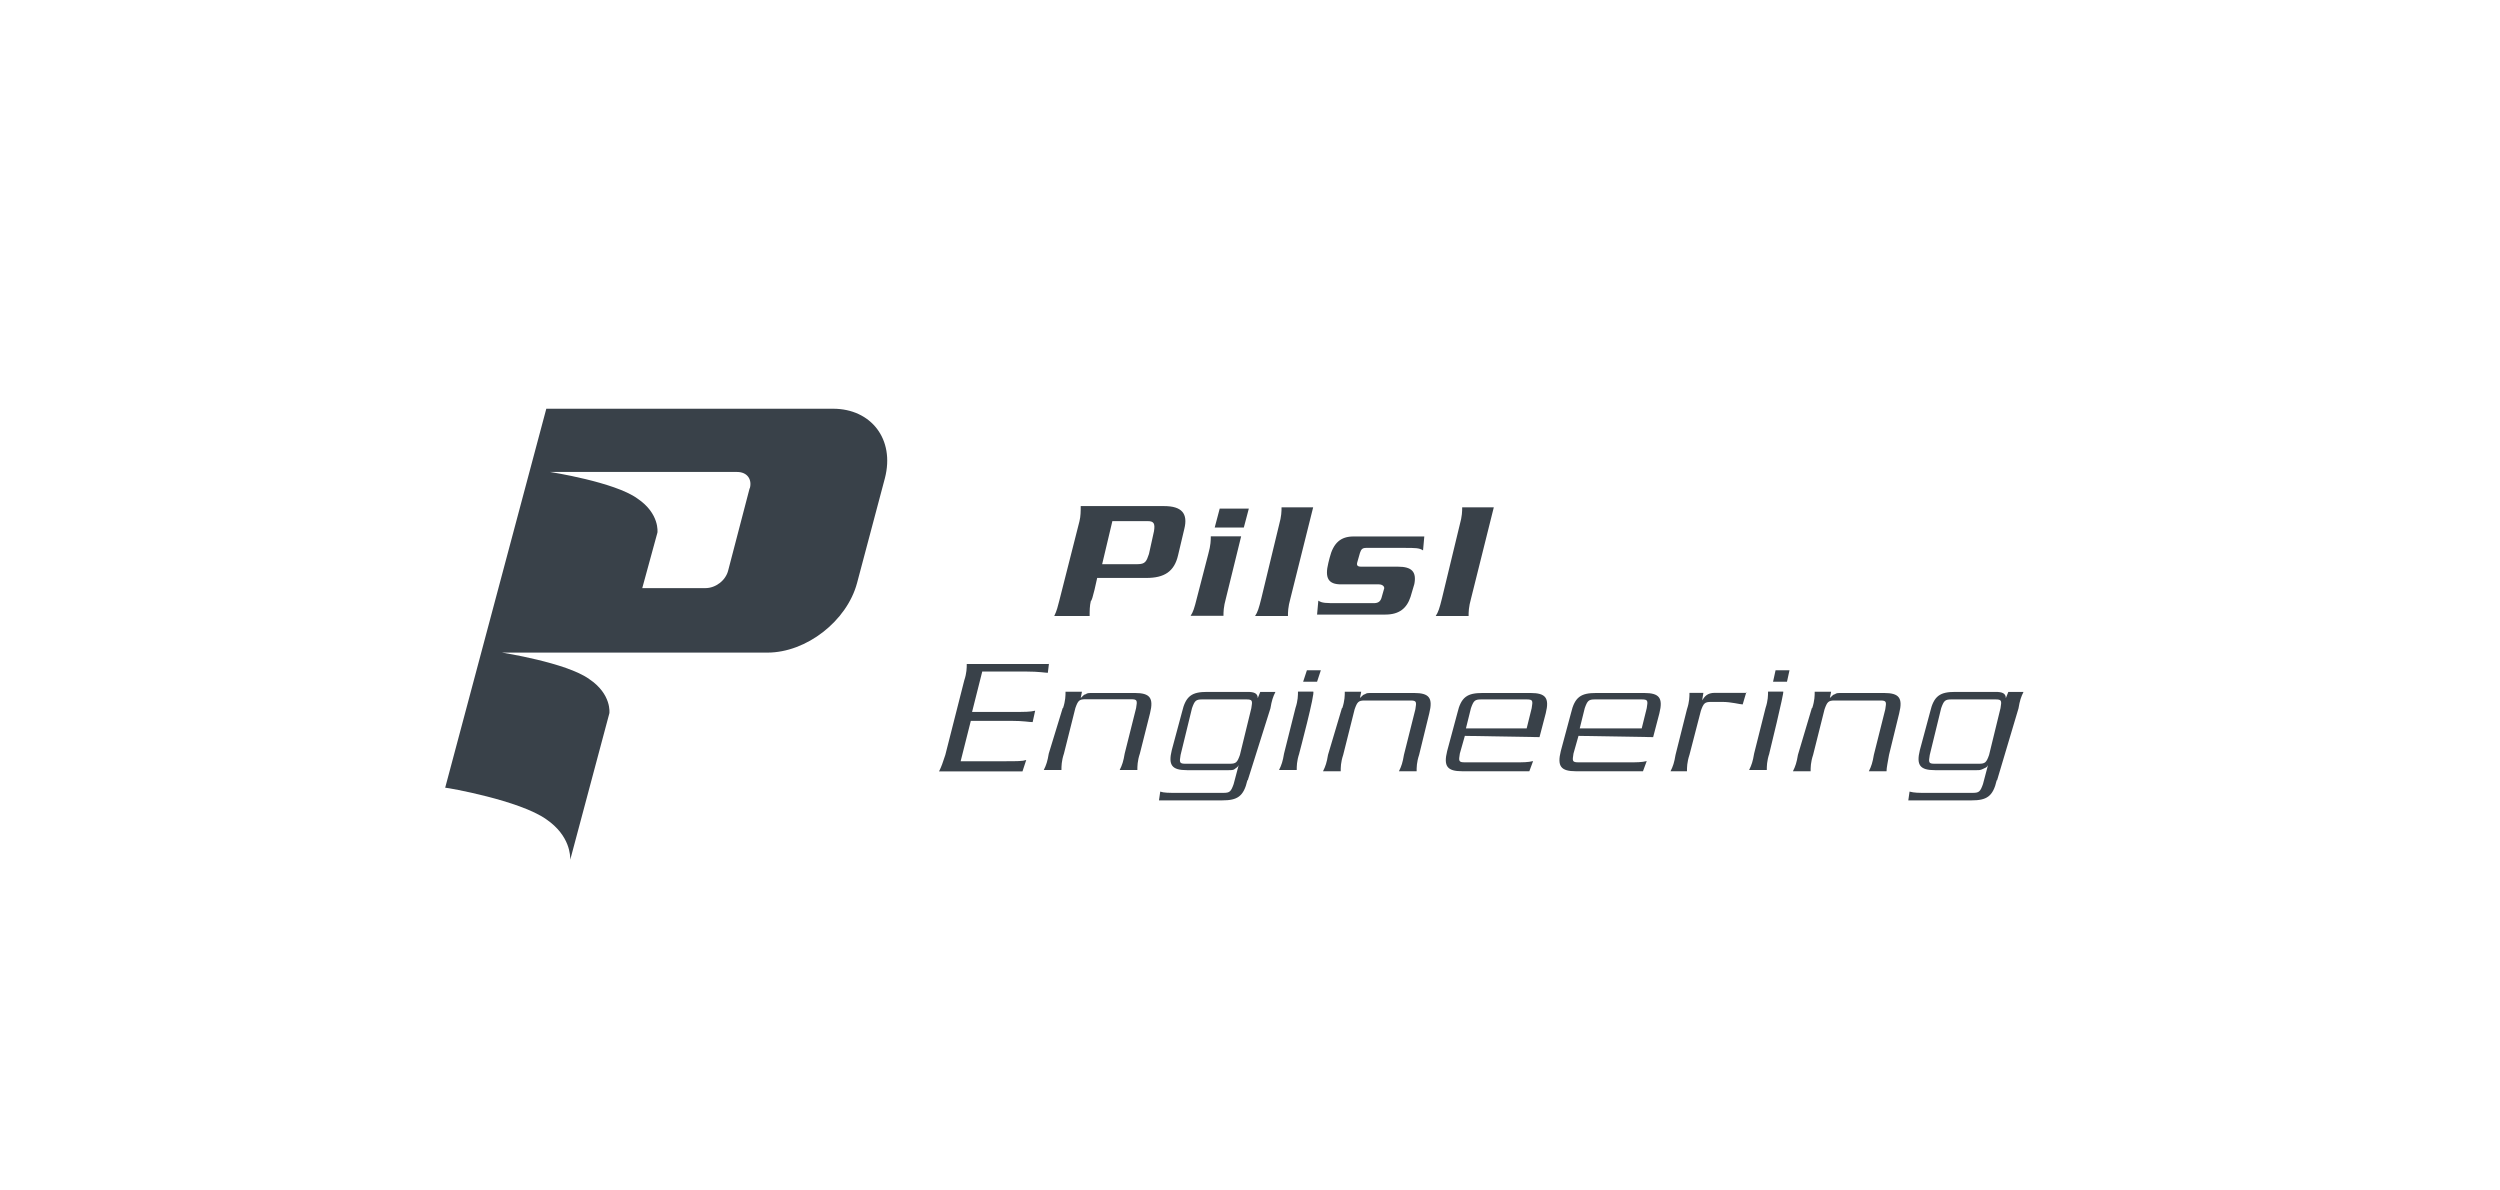 <?xml version="1.0" encoding="UTF-8"?>
<svg xmlns="http://www.w3.org/2000/svg" id="Pilsl_Eng" viewBox="0 0 159.71 76.03" width="105" height="50">
  <defs>
    <style>
      .cls-1 {
        fill: #394149;
      }
    </style>
  </defs>
  <path class="cls-1" d="M47.89,31.18l-1.37,5.25c-.16.65-.81,1.13-1.45,1.13h-4.04l.97-3.55s.16-1.21-1.29-2.18c-1.45-1.05-5.57-1.69-5.57-1.69h11.95c.65,0,.97.48.81,1.05M53.22,26.1h-18.32l-6.46,24.21c.16,0,4.76.81,6.46,2.02,1.53,1.05,1.53,2.34,1.53,2.58h0l2.5-9.36h0s.16-1.21-1.29-2.18c-1.45-1.05-5.57-1.69-5.57-1.69h16.95c2.5,0,5.08-2.02,5.73-4.44l1.78-6.7c.65-2.5-.89-4.44-3.31-4.44"/>
  <g>
    <path class="cls-1" d="M67.02,42.32l-.08.65c-.16,0-.56-.08-1.37-.08h-2.82l-.65,2.58h2.58c.81,0,1.13,0,1.45-.08l-.16.73c-.24,0-.56-.08-1.37-.08h-2.58l-.65,2.58h2.82c.81,0,1.13,0,1.37-.08l-.24.73h-5.33c.16-.32.24-.56.4-1.05l1.21-4.76c.16-.48.16-.81.16-1.05h5.25v-.08Z"/>
    <path class="cls-1" d="M67.91,45.23c.16-.48.16-.81.16-1.05h1.05l-.08.4h0c.16-.16.24-.24.32-.24.08-.08.24-.08.32-.08h2.82c.97,0,1.21.32.97,1.29l-.65,2.58c-.16.48-.16.81-.16,1.05h-1.13c.16-.32.24-.56.32-1.05l.73-2.91c.08-.48.08-.56-.32-.56h-2.91c-.4,0-.48.08-.65.56l-.73,2.91c-.16.48-.16.81-.16,1.05h-1.13c.16-.32.24-.56.32-1.05l.89-2.91h0Z"/>
    <path class="cls-1" d="M79.69,49.83c-.24,1.05-.65,1.29-1.61,1.29h-4.04l.08-.56c.24.08.56.08,1.05.08h2.99c.4,0,.48-.08.65-.56l.32-1.21h0c-.08.16-.16.16-.24.24-.08.08-.24.08-.4.08h-2.66c-.97,0-1.21-.32-.97-1.29l.65-2.42c.24-1.05.65-1.29,1.61-1.29h2.58c.4,0,.65.08.65.4h0l.16-.4h.97c-.16.32-.24.56-.32,1.05l-1.45,4.6h0ZM79.94,45.23c.08-.48.08-.56-.32-.56h-2.82c-.4,0-.48.08-.65.56l-.73,2.99c-.08.48-.08.56.32.56h2.82c.4,0,.48-.08.65-.56l.73-2.99Z"/>
    <path class="cls-1" d="M83,48.13c-.16.48-.16.81-.16,1.05h-1.13c.16-.32.24-.56.32-1.05l.73-2.91c.16-.48.16-.81.16-1.05h.97c.16,0-.89,3.95-.89,3.95ZM83.49,42.81h.89l-.24.73h-.89l.24-.73Z"/>
    <path class="cls-1" d="M85.75,45.23c.16-.48.16-.81.16-1.05h1.05l-.08.4h0c.16-.16.24-.24.32-.24.08-.08.24-.08.32-.08h2.82c.97,0,1.21.32.97,1.29l-.65,2.66c-.16.48-.16.81-.16,1.05h-1.13c.16-.32.24-.56.32-1.05l.73-2.91c.08-.48.08-.56-.32-.56h-2.91c-.4,0-.48.08-.65.56l-.73,2.91c-.16.48-.16.81-.16,1.05h-1.13c.16-.32.24-.56.32-1.05l.89-2.99h0Z"/>
    <path class="cls-1" d="M93.58,47l-.32,1.13c-.08.48-.08.56.32.56h3.23c.48,0,.81,0,1.13-.08l-.24.65h-4.28c-.97,0-1.21-.32-.97-1.29l.65-2.42c.24-1.05.65-1.29,1.61-1.29h3.07c.97,0,1.21.32.97,1.29l-.4,1.53-4.76-.08h0ZM97.53,46.52l.32-1.29c.08-.48.08-.56-.32-.56h-2.91c-.4,0-.48.08-.65.56l-.32,1.29h3.87Z"/>
    <path class="cls-1" d="M100.84,47l-.32,1.13c-.08.48-.08.56.32.56h3.23c.48,0,.81,0,1.13-.08l-.24.65h-4.28c-.97,0-1.21-.32-.97-1.29l.65-2.42c.24-1.05.65-1.29,1.61-1.29h3.07c.97,0,1.21.32.97,1.29l-.4,1.53-4.76-.08h0ZM104.88,46.52l.32-1.29c.08-.48.08-.56-.32-.56h-2.99c-.4,0-.48.08-.65.56l-.32,1.29h3.95Z"/>
    <path class="cls-1" d="M111.57,44.18l-.24.81c-.16,0-.73-.16-1.29-.16h-.73c-.4,0-.48.08-.65.56l-.73,2.82c-.16.48-.16.81-.16,1.05h-1.05c.16-.32.24-.56.32-1.05l.73-2.91c.16-.48.16-.81.16-1.05h.89l-.08.48h0c.16-.24.32-.48.81-.48h2.02v-.08Z"/>
    <path class="cls-1" d="M113.03,48.13c-.16.48-.16.81-.16,1.05h-1.13c.16-.32.24-.56.32-1.05l.73-2.91c.16-.48.16-.81.16-1.05h.97c.08,0-.89,3.95-.89,3.95ZM113.43,42.81h.89l-.16.73h-.89l.16-.73Z"/>
    <path class="cls-1" d="M115.77,45.23c.16-.48.16-.81.16-1.05h1.05l-.08.4h0c.16-.16.24-.24.32-.24.08-.08.24-.08.32-.08h2.82c.97,0,1.21.32.97,1.29l-.65,2.66c-.08.48-.16.81-.16,1.05h-1.13c.16-.32.24-.56.32-1.05l.73-2.91c.08-.48.08-.56-.32-.56h-2.91c-.4,0-.48.08-.65.56l-.73,2.91c-.16.48-.16.81-.16,1.05h-1.13c.16-.32.24-.56.32-1.05l.89-2.99h0Z"/>
    <path class="cls-1" d="M127.56,49.83c-.24,1.05-.65,1.29-1.61,1.29h-4.04l.08-.56c.32.08.56.08,1.05.08h2.99c.4,0,.48-.08.65-.56l.32-1.21h0c-.08.16-.16.16-.32.24s-.24.08-.4.08h-2.66c-.97,0-1.21-.32-.97-1.29l.65-2.42c.24-1.05.65-1.29,1.61-1.29h2.58c.4,0,.65.08.65.4h0l.16-.4h.97c-.16.32-.24.56-.32,1.05l-1.37,4.6h0ZM127.8,45.23c.08-.48.08-.56-.32-.56h-2.82c-.4,0-.48.08-.65.56l-.73,2.99c-.08.48-.08.56.32.56h2.82c.4,0,.48-.08.65-.56l.73-2.99Z"/>
  </g>
  <path class="cls-1" d="M95.43,32.4h-2.02c0,.24,0,.56-.16,1.13l-1.13,4.68c-.16.65-.24.89-.4,1.13h2.1c0-.24,0-.56.16-1.13l1.45-5.81h0ZM90.35,37.32c.16-.81-.16-1.13-1.05-1.13h-2.34c-.24,0-.32-.08-.24-.32l.16-.56c.08-.24.16-.32.4-.32h2.42c.73,0,.97,0,1.21.16l.08-.89h-4.52c-.81,0-1.29.4-1.53,1.37l-.08.32c-.24.97,0,1.37.81,1.37h2.42c.24,0,.4.16.32.32l-.16.56c-.08.24-.24.32-.48.32h-2.34c-.73,0-.97,0-1.21-.16l-.08.89h4.36c.89,0,1.37-.4,1.61-1.13l.24-.81h0ZM83.89,32.4h-2.02c0,.24,0,.56-.16,1.13l-1.13,4.68c-.16.65-.24.89-.4,1.13h2.1c0-.24,0-.56.16-1.13l1.45-5.81h0ZM77.92,32.48l-.32,1.21h1.86l.32-1.21h-1.86ZM77.35,34.25c0,.24,0,.56-.16,1.13l-.73,2.82c-.16.65-.24.89-.4,1.13h2.1c0-.24,0-.56.16-1.13l.97-3.95h-1.94ZM71.06,33.28h2.26c.4,0,.48.16.4.65l-.32,1.45c-.16.48-.24.65-.73.65h-2.26l.65-2.74h0ZM70.09,36.91h3.15c1.13,0,1.78-.4,2.02-1.45l.4-1.69c.24-.97-.16-1.45-1.29-1.45h-5.33c0,.32,0,.65-.08.97l-1.29,5.08c-.08.32-.16.65-.32.97h2.26c0-.32,0-.65.08-.97.08.08.4-1.45.4-1.45Z"/>
</svg>
